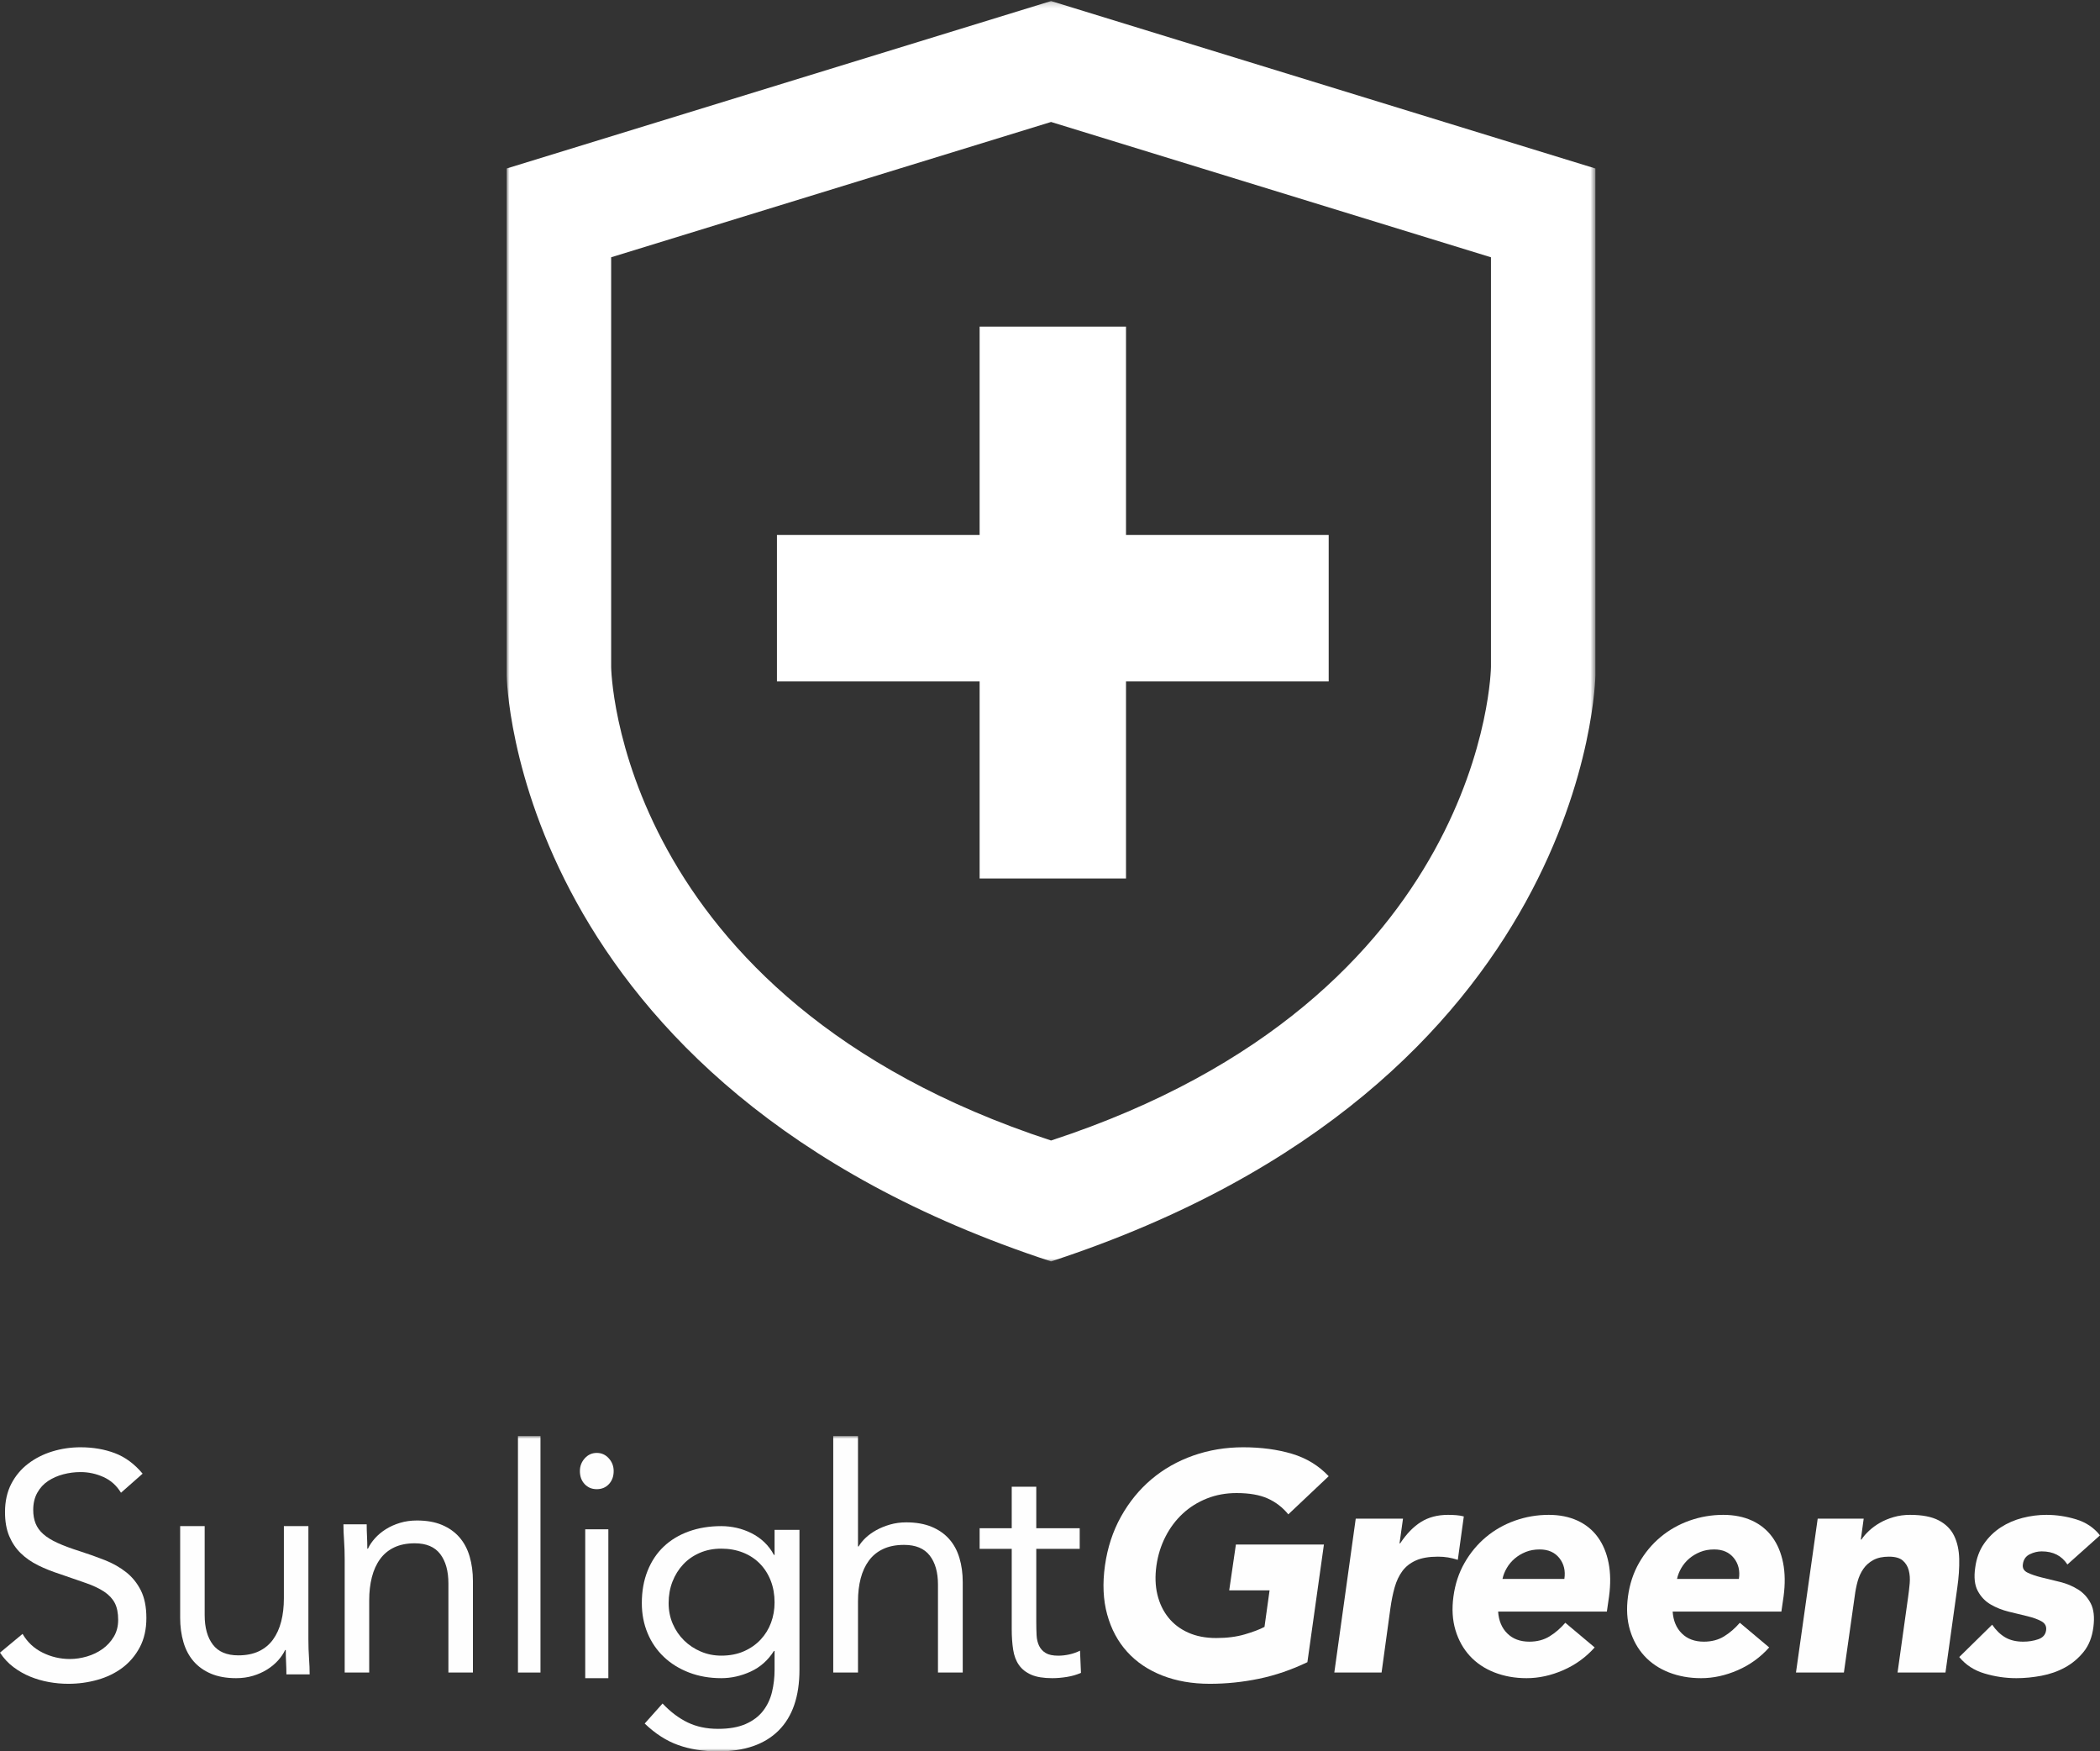 <?xml version="1.0" encoding="UTF-8"?>
<svg width="373px" height="311px" viewBox="0 0 373 311" version="1.1" xmlns="http://www.w3.org/2000/svg" xmlns:xlink="http://www.w3.org/1999/xlink">
    <rect x="0" y="0" width="373" height="311" fill="#333333" stroke="none"/>
    <!-- Generator: Sketch 59.1 (86144) - https://sketch.com -->
    <title>Group 2</title>
    <desc>Created with Sketch.</desc>
    <defs>
        <polygon id="path-1" points="0 0.188 193.372 0.188 193.372 223.999 0 223.999"></polygon>
        <polygon id="path-3" points="0 224 193 224 193 1 0 1"></polygon>
        <polygon id="path-5" points="0 56 374 56 374 0 0 0"></polygon>
    </defs>
    <g id="Page-1" stroke="none" stroke-width="1" fill="none" fill-rule="evenodd">
        <g id="Desktop" transform="translate(-537, -179)">
            <g id="Group-2" transform="translate(537, 179)">
                <g id="Group-7" transform="translate(90, 0)">
                    <g id="Group-3">
                        <mask id="mask-2" fill="white">
                            <use xlink:href="#path-1"></use>
                        </mask>
                        <g id="Clip-2"></g>
                        <path d="M174.822,105.753 L174.822,118.436 C174.822,118.436 174.152,177.165 96.687,202.526 C19.221,177.165 18.552,118.436 18.552,118.436 L18.552,105.753 L18.552,45.686 L96.687,21.659 L174.822,45.686 L174.822,105.753 Z M96.687,0.186 L-0.003,29.917 L-0.003,104.249 L-0.003,119.94 C-0.003,119.94 0.828,192.617 96.687,223.999 C192.546,192.617 193.372,119.94 193.372,119.94 L193.372,104.249 L193.372,29.917 L96.687,0.186 Z" id="Fill-1" fill="#FFFFFF" mask="url(#mask-2)"></path>
                    </g>
                    <mask id="mask-4" fill="white">
                        <use xlink:href="#path-3"></use>
                    </mask>
                    <g id="Clip-5"></g>
                    <polygon id="Fill-4" fill="#FFFFFF" mask="url(#mask-4)" points="48 121 146 121 146 95 48 95"></polygon>
                    <polygon id="Fill-6" fill="#FFFFFF" mask="url(#mask-4)" points="84 156 110 156 110 58 84 58"></polygon>
                </g>
                <g id="Group-19" transform="translate(0, 255)">
                    <path d="M21.49,10.073 C20.711,8.793 19.672,7.862 18.373,7.28 C17.074,6.695 15.719,6.403 14.308,6.403 C13.269,6.403 12.248,6.535 11.246,6.798 C10.244,7.062 9.344,7.457 8.546,7.986 C7.746,8.513 7.108,9.207 6.625,10.073 C6.141,10.94 5.901,11.956 5.901,13.121 C5.901,14.026 6.041,14.824 6.319,15.522 C6.597,16.218 7.05,16.849 7.683,17.411 C8.312,17.976 9.166,18.503 10.244,18.992 C11.32,19.481 12.638,19.972 14.197,20.462 C15.719,20.949 17.194,21.478 18.623,22.04 C20.052,22.605 21.314,23.32 22.409,24.185 C23.502,25.053 24.376,26.133 25.026,27.433 C25.673,28.73 26,30.358 26,32.315 C26,34.311 25.61,36.04 24.831,37.508 C24.051,38.976 23.021,40.19 21.741,41.151 C20.46,42.109 18.985,42.824 17.315,43.294 C15.645,43.765 13.919,44 12.137,44 C10.986,44 9.834,43.897 8.685,43.69 C7.533,43.483 6.43,43.163 5.373,42.73 C4.315,42.299 3.32,41.733 2.394,41.036 C1.464,40.34 0.668,39.484 0,38.468 L4.009,35.137 C4.862,36.607 6.05,37.715 7.572,38.468 C9.094,39.22 10.706,39.597 12.415,39.597 C13.418,39.597 14.427,39.446 15.45,39.145 C16.469,38.844 17.389,38.404 18.206,37.819 C19.02,37.237 19.688,36.513 20.21,35.645 C20.729,34.781 20.989,33.784 20.989,32.653 C20.989,31.411 20.785,30.406 20.377,29.635 C19.969,28.862 19.338,28.194 18.484,27.629 C17.628,27.065 16.554,26.556 15.255,26.107 C13.954,25.653 12.434,25.126 10.69,24.526 C9.277,24.073 7.98,23.557 6.792,22.972 C5.603,22.388 4.573,21.673 3.702,20.827 C2.83,19.982 2.143,18.966 1.642,17.78 C1.141,16.593 0.891,15.174 0.891,13.516 C0.891,11.599 1.262,9.924 2.004,8.492 C2.745,7.062 3.747,5.869 5.011,4.907 C6.271,3.948 7.702,3.223 9.298,2.736 C10.894,2.247 12.562,2 14.308,2 C16.535,2 18.567,2.35 20.405,3.046 C22.242,3.742 23.884,4.954 25.332,6.685 L21.49,10.073 Z" id="Fill-1" fill="#FEFEFE"></path>
                    <path d="M54.777,36.081 C54.777,37.283 54.814,38.406 54.888,39.456 C54.963,40.506 55,41.462 55,42.325 L50.869,42.325 C50.869,41.612 50.85,40.9 50.813,40.188 C50.776,39.477 50.757,38.744 50.757,37.996 L50.646,37.996 C50.348,38.631 49.929,39.25 49.39,39.85 C48.85,40.45 48.208,40.984 47.464,41.453 C46.719,41.922 45.882,42.297 44.951,42.578 C44.021,42.859 43.016,43 41.937,43 C40.225,43 38.746,42.737 37.499,42.214 C36.252,41.688 35.219,40.958 34.4,40.019 C33.582,39.083 32.977,37.947 32.586,36.616 C32.195,35.284 32,33.831 32,32.256 L32,16 L36.354,16 L36.354,31.806 C36.354,34.019 36.838,35.763 37.806,37.038 C38.773,38.312 40.281,38.95 42.328,38.95 C43.742,38.95 44.961,38.706 45.984,38.219 C47.008,37.733 47.845,37.038 48.496,36.138 C49.148,35.237 49.631,34.169 49.948,32.931 C50.264,31.694 50.422,30.327 50.422,28.825 L50.422,16 L54.777,16 L54.777,36.081 Z" id="Fill-3" fill="#FEFEFE"></path>
                    <path d="M61.223,21.919 C61.223,20.719 61.184,19.594 61.112,18.544 C61.035,17.496 61,16.538 61,15.675 L65.131,15.675 C65.131,16.387 65.15,17.102 65.187,17.812 C65.222,18.525 65.243,19.256 65.243,20.004 L65.354,20.004 C65.65,19.369 66.069,18.752 66.61,18.15 C67.15,17.55 67.79,17.017 68.536,16.547 C69.281,16.078 70.118,15.703 71.049,15.422 C71.977,15.141 72.982,15 74.063,15 C75.773,15 77.253,15.262 78.501,15.786 C79.748,16.314 80.781,17.044 81.6,17.981 C82.418,18.919 83.023,20.053 83.414,21.384 C83.805,22.716 84,24.169 84,25.744 L84,42 L79.646,42 L79.646,26.194 C79.646,23.983 79.162,22.238 78.194,20.962 C77.227,19.689 75.719,19.05 73.672,19.05 C72.258,19.05 71.037,19.296 70.016,19.781 C68.99,20.269 68.155,20.962 67.504,21.863 C66.85,22.762 66.369,23.831 66.052,25.069 C65.736,26.306 65.578,27.675 65.578,29.175 L65.578,42 L61.223,42 L61.223,21.919 Z" id="Fill-5" fill="#FEFEFE"></path>
                    <mask id="mask-6" fill="white">
                        <use xlink:href="#path-5"></use>
                    </mask>
                    <g id="Clip-8"></g>
                    <polygon id="Fill-7" fill="#FEFEFE" mask="url(#mask-6)" points="92 42 96 42 96 0 92 0"></polygon>
                    <path d="M103.948,43 L108.054,43 L108.054,16.559 L103.948,16.559 L103.948,43 Z M103,6.22 C103,5.354 103.29,4.601 103.867,3.959 C104.446,3.318 105.159,3 105.999,3 C106.841,3 107.552,3.318 108.131,3.959 C108.71,4.601 109,5.354 109,6.22 C109,7.162 108.719,7.934 108.158,8.537 C107.596,9.139 106.877,9.439 105.999,9.439 C105.122,9.439 104.402,9.139 103.842,8.537 C103.279,7.934 103,7.162 103,6.22 L103,6.22 Z" id="Fill-9" fill="#FEFEFE" mask="url(#mask-6)"></path>
                    <path d="M118.761,29.668 C118.761,31.001 119.007,32.233 119.498,33.36 C119.987,34.49 120.66,35.473 121.51,36.306 C122.36,37.138 123.352,37.797 124.486,38.277 C125.619,38.76 126.829,38.999 128.113,38.999 C129.625,38.999 130.964,38.74 132.138,38.221 C133.309,37.705 134.301,37.01 135.113,36.138 C135.924,35.268 136.54,34.268 136.955,33.14 C137.371,32.01 137.579,30.816 137.579,29.555 C137.579,28.149 137.352,26.861 136.899,25.694 C136.445,24.529 135.803,23.52 134.972,22.668 C134.14,21.816 133.137,21.159 131.968,20.694 C130.796,20.231 129.51,20 128.113,20 C126.713,20 125.44,20.25 124.287,20.752 C123.133,21.25 122.151,21.937 121.34,22.807 C120.528,23.677 119.895,24.694 119.441,25.861 C118.988,27.027 118.761,28.298 118.761,29.668 L118.761,29.668 Z M142,41.501 C142,46.239 140.762,49.843 138.287,52.306 C135.812,54.769 132.23,56 127.547,56 C124.939,56 122.587,55.63 120.49,54.887 C118.393,54.146 116.399,52.869 114.51,51.056 L117.684,47.5 C119.08,48.982 120.565,50.1 122.134,50.859 C123.702,51.619 125.506,52 127.547,52 C129.51,52 131.146,51.711 132.449,51.139 C133.753,50.563 134.781,49.785 135.538,48.806 C136.294,47.824 136.823,46.702 137.126,45.445 C137.428,44.186 137.579,42.869 137.579,41.501 L137.579,38.167 L137.466,38.167 C136.408,39.832 135.028,41.054 133.328,41.832 C131.628,42.61 129.889,42.999 128.113,42.999 C126.035,42.999 124.125,42.667 122.389,41.999 C120.65,41.334 119.158,40.408 117.911,39.221 C116.664,38.038 115.7,36.631 115.02,35.001 C114.34,33.371 114,31.594 114,29.668 C114,27.555 114.34,25.65 115.02,23.944 C115.7,22.242 116.655,20.807 117.883,19.641 C119.111,18.472 120.594,17.576 122.332,16.946 C124.07,16.317 125.997,16 128.113,16 C129.02,16 129.927,16.104 130.834,16.306 C131.741,16.511 132.619,16.824 133.47,17.252 C134.32,17.676 135.085,18.213 135.765,18.861 C136.445,19.511 137.012,20.261 137.466,21.113 L137.579,21.113 L137.579,16.667 L142,16.667 L142,41.501 Z" id="Fill-10" fill="#FEFEFE" mask="url(#mask-6)"></path>
                    <path d="M148,0 L152.397,0 L152.397,19.611 L152.51,19.611 C152.81,19.093 153.222,18.583 153.75,18.083 C154.276,17.583 154.906,17.13 155.638,16.72 C156.371,16.315 157.189,15.981 158.091,15.72 C158.993,15.463 159.951,15.331 160.966,15.331 C162.693,15.331 164.186,15.593 165.447,16.109 C166.706,16.63 167.749,17.352 168.576,18.278 C169.403,19.204 170.013,20.324 170.408,21.639 C170.803,22.954 171,24.389 171,25.944 L171,42 L166.603,42 L166.603,26.389 C166.603,24.204 166.114,22.481 165.137,21.222 C164.16,19.963 162.638,19.331 160.571,19.331 C159.143,19.331 157.91,19.574 156.879,20.056 C155.843,20.537 155,21.222 154.342,22.109 C153.682,23 153.196,24.054 152.876,25.276 C152.557,26.5 152.397,27.852 152.397,29.333 L152.397,42 L148,42 L148,0 Z" id="Fill-11" fill="#FEFEFE" mask="url(#mask-6)"></path>
                    <path d="M191.776,20.039 L184.062,20.039 L184.062,33.017 C184.062,33.865 184.081,34.651 184.118,35.374 C184.155,36.095 184.304,36.722 184.565,37.258 C184.826,37.794 185.217,38.221 185.739,38.535 C186.261,38.85 187.006,39.007 187.975,39.007 C188.609,39.007 189.261,38.933 189.932,38.785 C190.602,38.637 191.236,38.413 191.832,38.118 L192,42.055 C191.255,42.39 190.425,42.63 189.512,42.778 C188.599,42.924 187.733,43 186.913,43 C185.348,43 184.099,42.797 183.168,42.39 C182.236,41.983 181.509,41.41 180.988,40.669 C180.466,39.931 180.121,39.016 179.953,37.925 C179.786,36.834 179.702,35.624 179.702,34.292 L179.702,20.039 L174,20.039 L174,16.378 L179.702,16.378 L179.702,9 L184.062,9 L184.062,16.378 L191.776,16.378 L191.776,20.039 Z" id="Fill-12" fill="#FEFEFE" mask="url(#mask-6)"></path>
                    <path d="M232.218,40.161 C229.396,41.516 226.536,42.495 223.638,43.097 C220.739,43.699 217.824,44 214.889,44 C211.764,44 208.953,43.511 206.451,42.532 C203.948,41.554 201.869,40.152 200.213,38.327 C198.556,36.501 197.37,34.29 196.657,31.694 C195.942,29.097 195.811,26.199 196.262,23 C196.714,19.803 197.664,16.903 199.113,14.306 C200.561,11.71 202.368,9.499 204.531,7.673 C206.695,5.85 209.169,4.448 211.954,3.468 C214.739,2.489 217.693,2 220.816,2 C224.015,2 226.903,2.388 229.481,3.157 C232.058,3.929 234.231,5.255 236,7.137 L228.831,13.911 C227.815,12.669 226.592,11.73 225.162,11.089 C223.732,10.449 221.889,10.129 219.631,10.129 C217.749,10.129 215.998,10.449 214.381,11.089 C212.763,11.73 211.333,12.622 210.091,13.77 C208.85,14.918 207.824,16.282 207.015,17.863 C206.206,19.444 205.67,21.156 205.406,23 C205.143,24.882 205.199,26.603 205.576,28.165 C205.952,29.727 206.601,31.082 207.523,32.23 C208.445,33.38 209.621,34.272 211.051,34.911 C212.481,35.553 214.137,35.871 216.018,35.871 C217.937,35.871 219.631,35.655 221.098,35.222 C222.566,34.791 223.732,34.347 224.598,33.895 L225.501,27.403 L218.332,27.403 L219.518,19.274 L235.153,19.274 L232.218,40.161 Z" id="Fill-13" fill="#FEFEFE" mask="url(#mask-6)"></path>
                    <path d="M240.805,14.675 L249.2,14.675 L248.584,19.06 L248.696,19.06 C249.815,17.373 251.046,16.108 252.389,15.265 C253.732,14.422 255.337,14 257.202,14 C257.687,14 258.172,14.019 258.657,14.056 C259.142,14.094 259.59,14.169 260,14.281 L258.937,21.984 C258.34,21.797 257.762,21.658 257.202,21.562 C256.642,21.469 256.045,21.422 255.411,21.422 C253.807,21.422 252.501,21.647 251.494,22.096 C250.487,22.546 249.685,23.174 249.088,23.98 C248.491,24.788 248.034,25.751 247.717,26.876 C247.399,28 247.148,29.239 246.961,30.586 L245.394,42 L237,42 L240.805,14.675 Z" id="Fill-14" fill="#FEFEFE" mask="url(#mask-6)"></path>
                    <path d="M277.861,25.372 C278.081,23.931 277.785,22.701 276.973,21.678 C276.159,20.654 274.992,20.141 273.479,20.141 C272.55,20.141 271.719,20.292 270.978,20.596 C270.236,20.901 269.59,21.289 269.037,21.763 C268.48,22.237 268.018,22.787 267.65,23.412 C267.278,24.038 267.017,24.691 266.873,25.372 L277.861,25.372 Z M283.245,37.542 C281.691,39.285 279.83,40.631 277.667,41.579 C275.503,42.524 273.327,43 271.144,43 C269.074,43 267.169,42.657 265.428,41.977 C263.689,41.292 262.237,40.318 261.071,39.048 C259.906,37.778 259.055,36.253 258.518,34.471 C257.982,32.688 257.861,30.699 258.159,28.499 C258.453,26.302 259.11,24.31 260.129,22.529 C261.145,20.749 262.414,19.223 263.931,17.952 C265.446,16.684 267.169,15.706 269.091,15.023 C271.015,14.343 273.013,14 275.086,14 C277.008,14 278.71,14.343 280.192,15.023 C281.674,15.706 282.873,16.684 283.798,17.952 C284.723,19.223 285.363,20.749 285.713,22.529 C286.068,24.31 286.092,26.302 285.796,28.499 L285.409,31.173 L266.096,31.173 C266.205,32.803 266.75,34.1 267.733,35.066 C268.711,36.033 270.016,36.518 271.647,36.518 C273.013,36.518 274.208,36.205 275.223,35.58 C276.243,34.954 277.175,34.149 278.028,33.161 L283.245,37.542 Z" id="Fill-15" fill="#FEFEFE" mask="url(#mask-6)"></path>
                    <path d="M308.86,25.372 C309.082,23.931 308.786,22.701 307.974,21.678 C307.158,20.654 305.992,20.141 304.477,20.141 C303.55,20.141 302.72,20.292 301.978,20.596 C301.238,20.901 300.59,21.289 300.035,21.763 C299.482,22.237 299.018,22.787 298.648,23.412 C298.278,24.038 298.019,24.691 297.873,25.372 L308.86,25.372 Z M314.243,37.542 C312.689,39.285 310.83,40.631 308.667,41.579 C306.503,42.524 304.327,43 302.144,43 C300.072,43 298.169,42.657 296.428,41.977 C294.689,41.292 293.238,40.318 292.073,39.048 C290.907,37.778 290.055,36.253 289.52,34.471 C288.982,32.688 288.861,30.699 289.159,28.499 C289.455,26.302 290.11,24.31 291.128,22.529 C292.145,20.749 293.412,19.223 294.931,17.952 C296.446,16.684 298.169,15.706 300.093,15.023 C302.015,14.343 304.013,14 306.085,14 C308.009,14 309.711,14.343 311.193,15.023 C312.673,15.706 313.873,16.684 314.798,17.952 C315.723,19.223 316.362,20.749 316.713,22.529 C317.066,24.31 317.092,26.302 316.796,28.499 L316.408,31.173 L297.096,31.173 C297.205,32.803 297.751,34.1 298.731,35.066 C299.712,36.033 301.016,36.518 302.646,36.518 C304.013,36.518 305.206,36.205 306.224,35.58 C307.241,34.954 308.175,34.149 309.028,33.161 L314.243,37.542 Z" id="Fill-16" fill="#FEFEFE" mask="url(#mask-6)"></path>
                    <path d="M322.858,14.675 L331.028,14.675 L330.518,18.386 L330.631,18.386 C330.972,17.861 331.426,17.336 331.993,16.811 C332.56,16.286 333.203,15.818 333.924,15.406 C334.639,14.993 335.454,14.656 336.362,14.394 C337.27,14.131 338.234,14 339.255,14 C341.413,14 343.113,14.328 344.362,14.984 C345.61,15.642 346.518,16.549 347.087,17.711 C347.652,18.873 347.955,20.241 347.993,21.817 C348.031,23.39 347.917,25.097 347.652,26.932 L345.553,42 L337.043,42 L338.915,28.618 C339.028,27.833 339.123,27.016 339.199,26.173 C339.274,25.331 339.217,24.553 339.028,23.839 C338.839,23.129 338.48,22.546 337.95,22.096 C337.421,21.647 336.608,21.422 335.511,21.422 C334.412,21.422 333.496,21.618 332.759,22.012 C332.021,22.406 331.426,22.93 330.972,23.586 C330.518,24.242 330.177,24.983 329.95,25.807 C329.723,26.632 329.553,27.494 329.44,28.394 L327.511,42 L319,42 L322.858,14.675 Z" id="Fill-17" fill="#FEFEFE" mask="url(#mask-6)"></path>
                    <path d="M367.21,22.814 C366.208,21.261 364.686,20.484 362.644,20.484 C361.937,20.484 361.232,20.653 360.527,20.994 C359.824,21.335 359.415,21.923 359.302,22.757 C359.193,23.439 359.471,23.943 360.137,24.264 C360.807,24.588 361.642,24.87 362.644,25.117 C363.647,25.365 364.732,25.628 365.901,25.913 C367.071,26.197 368.136,26.644 369.103,27.249 C370.068,27.856 370.818,28.68 371.356,29.724 C371.894,30.765 372.052,32.16 371.829,33.902 C371.608,35.684 371.033,37.153 370.105,38.309 C369.177,39.465 368.073,40.394 366.79,41.097 C365.512,41.798 364.109,42.289 362.589,42.574 C361.065,42.858 359.582,43 358.133,43 C356.242,43 354.366,42.725 352.512,42.175 C350.654,41.628 349.152,40.65 348,39.247 L353.848,33.504 C354.516,34.49 355.284,35.238 356.158,35.75 C357.031,36.262 358.098,36.518 359.36,36.518 C360.325,36.518 361.215,36.375 362.032,36.091 C362.847,35.807 363.311,35.286 363.424,34.527 C363.535,33.809 363.264,33.269 362.615,32.907 C361.967,32.547 361.132,32.245 360.111,31.997 C359.089,31.751 357.996,31.485 356.825,31.201 C355.655,30.917 354.579,30.49 353.597,29.922 C352.614,29.353 351.843,28.547 351.287,27.505 C350.73,26.462 350.581,25.069 350.841,23.327 C351.064,21.695 351.582,20.293 352.4,19.118 C353.215,17.944 354.21,16.976 355.379,16.22 C356.548,15.459 357.836,14.9 359.248,14.54 C360.659,14.18 362.067,14 363.478,14 C365.261,14 367.022,14.265 368.769,14.798 C370.511,15.329 371.922,16.275 373,17.641 L367.21,22.814 Z" id="Fill-18" fill="#FEFEFE" mask="url(#mask-6)"></path>
                </g>
            </g>
        </g>
    </g>
</svg>